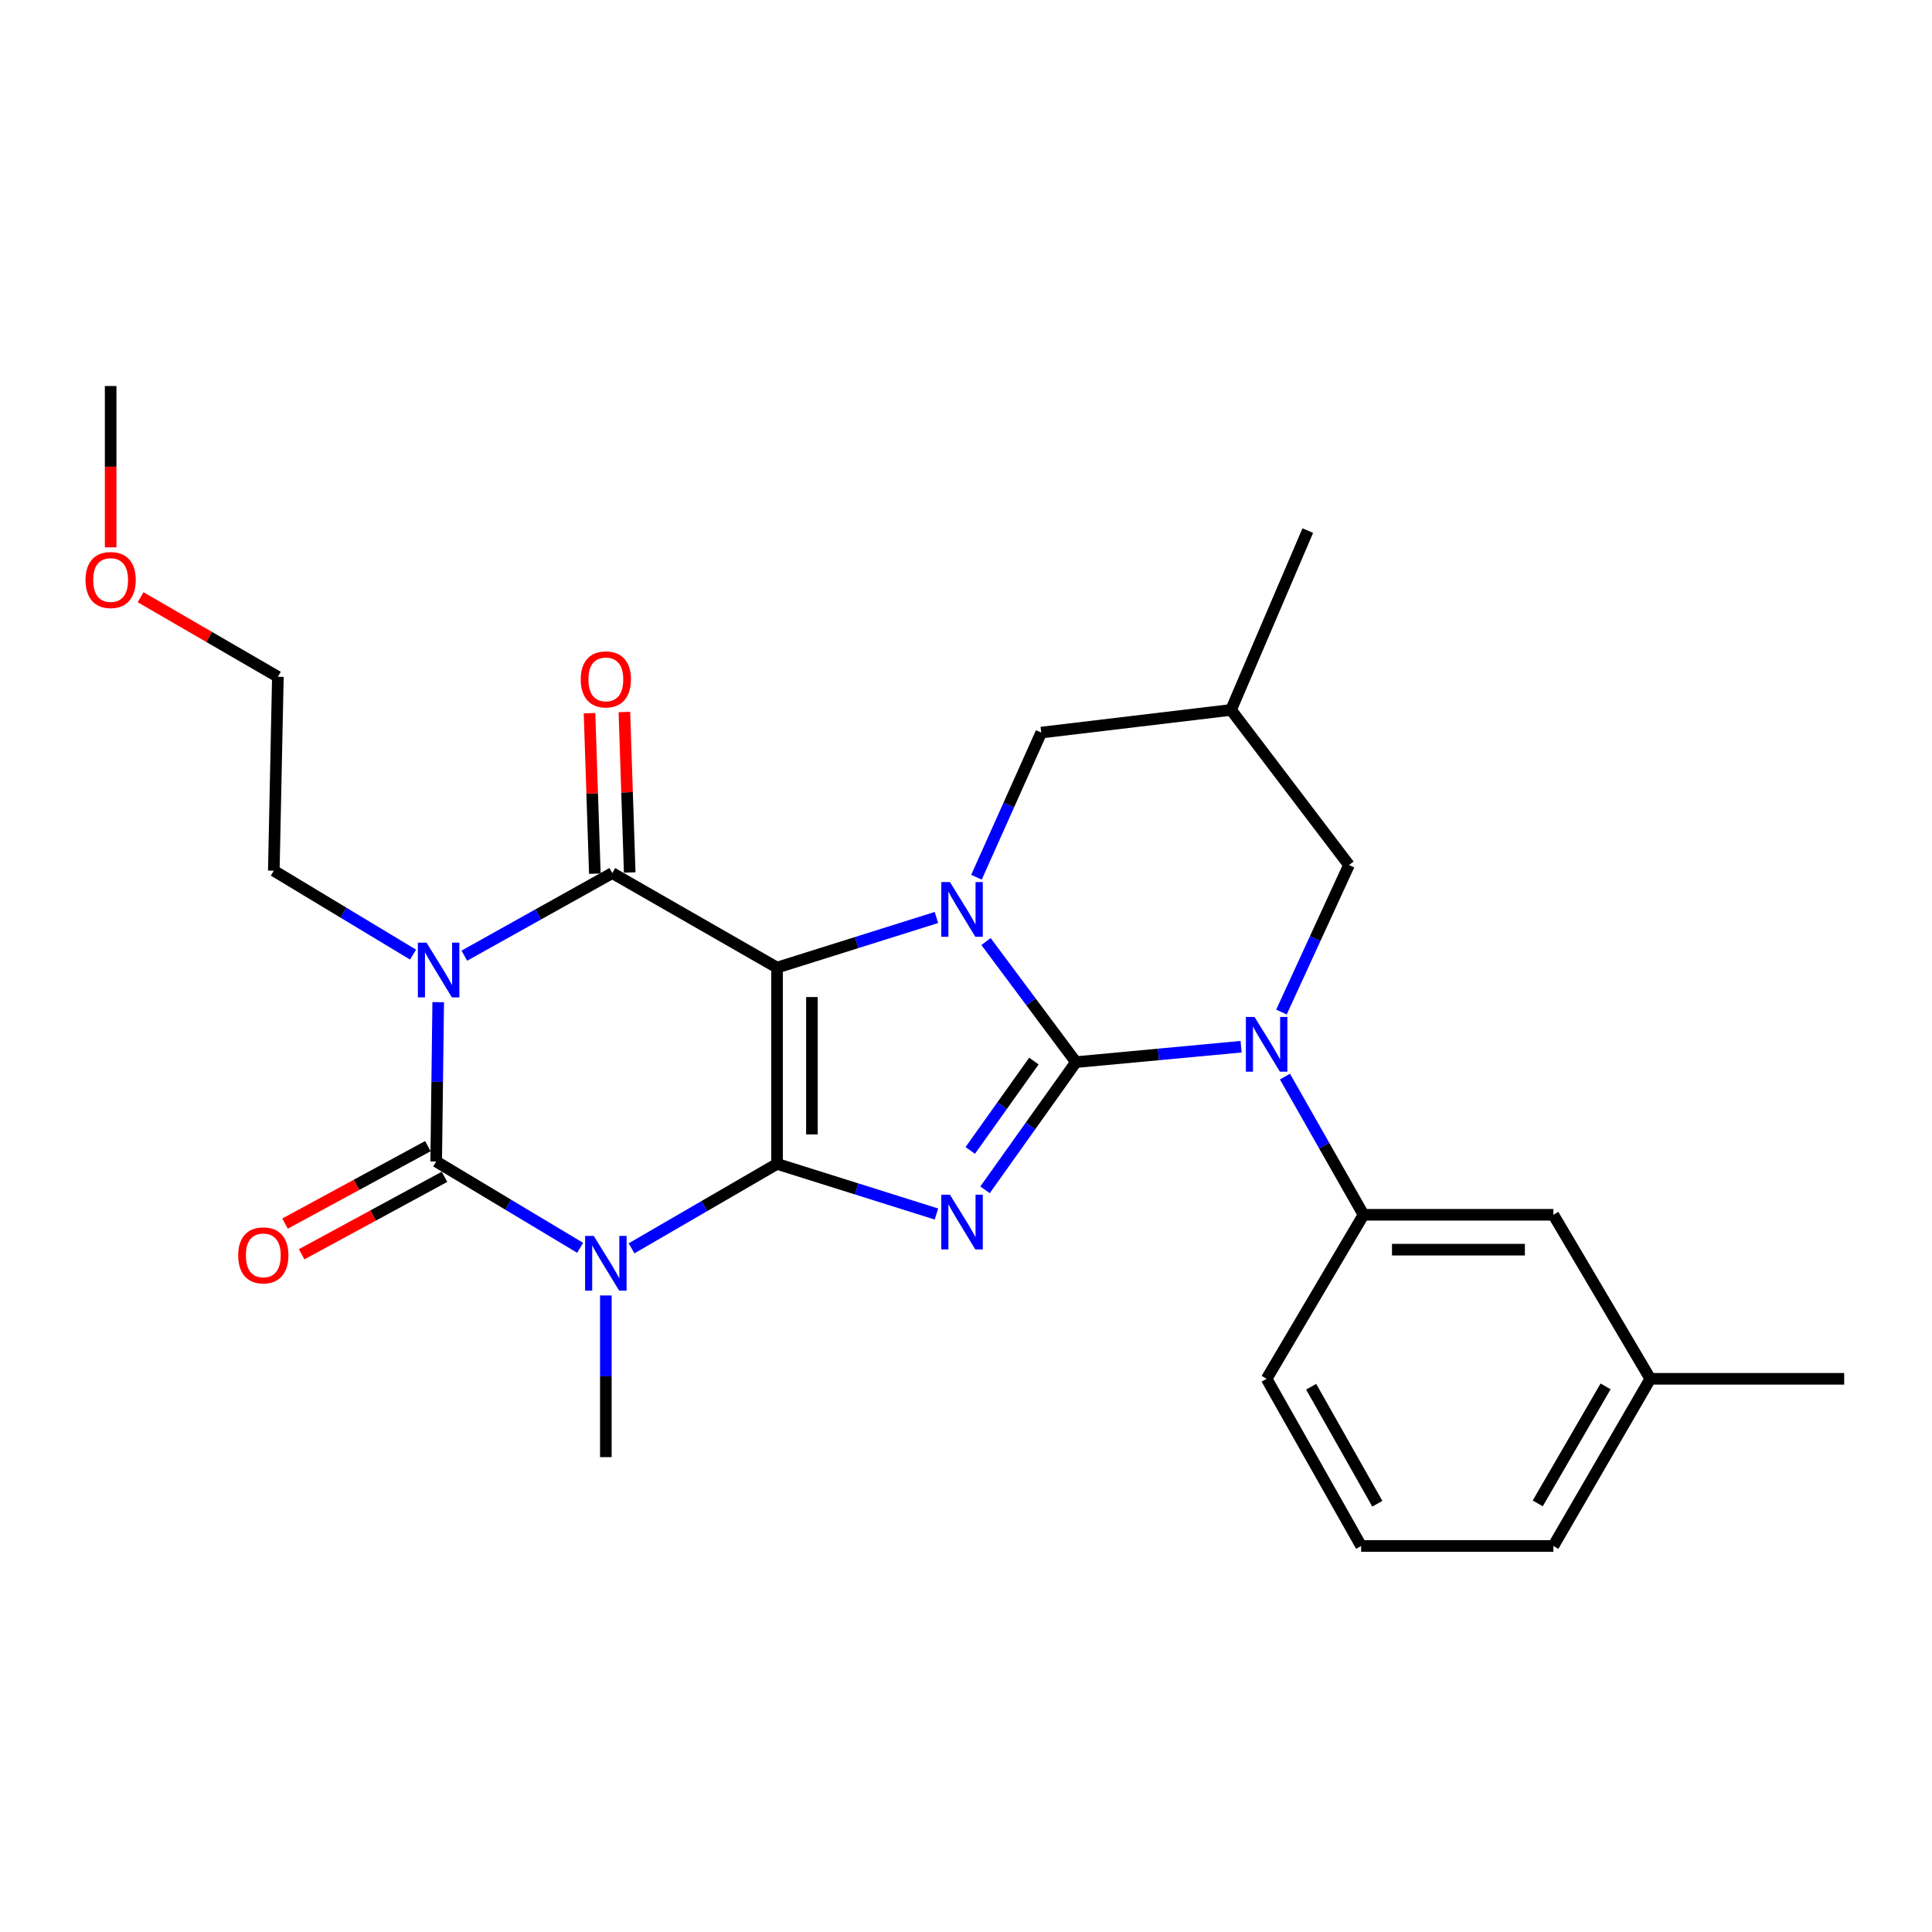 <?xml version='1.0' encoding='iso-8859-1'?>
<svg version='1.1' baseProfile='full'
              xmlns='http://www.w3.org/2000/svg'
                      xmlns:rdkit='http://www.rdkit.org/xml'
                      xmlns:xlink='http://www.w3.org/1999/xlink'
                  xml:space='preserve'
width='1000px' height='1000px' viewBox='0 0 1000 1000'>
<!-- END OF HEADER -->
<rect style='opacity:1.0;fill:#FFFFFF;stroke:none' width='1000' height='1000' x='0' y='0'> </rect>
<path class='bond-0' d='M 402.199,602.425 L 402.199,500.822' style='fill:none;fill-rule:evenodd;stroke:#000000;stroke-width:6px;stroke-linecap:butt;stroke-linejoin:miter;stroke-opacity:1' />
<path class='bond-0' d='M 420.253,587.185 L 420.253,516.063' style='fill:none;fill-rule:evenodd;stroke:#000000;stroke-width:6px;stroke-linecap:butt;stroke-linejoin:miter;stroke-opacity:1' />
<path class='bond-2' d='M 402.199,602.425 L 443.452,615.401' style='fill:none;fill-rule:evenodd;stroke:#000000;stroke-width:6px;stroke-linecap:butt;stroke-linejoin:miter;stroke-opacity:1' />
<path class='bond-2' d='M 443.452,615.401 L 484.705,628.377' style='fill:none;fill-rule:evenodd;stroke:#0000FF;stroke-width:6px;stroke-linecap:butt;stroke-linejoin:miter;stroke-opacity:1' />
<path class='bond-4' d='M 402.199,602.425 L 364.543,624.282' style='fill:none;fill-rule:evenodd;stroke:#000000;stroke-width:6px;stroke-linecap:butt;stroke-linejoin:miter;stroke-opacity:1' />
<path class='bond-4' d='M 364.543,624.282 L 326.886,646.138' style='fill:none;fill-rule:evenodd;stroke:#0000FF;stroke-width:6px;stroke-linecap:butt;stroke-linejoin:miter;stroke-opacity:1' />
<path class='bond-3' d='M 402.199,500.822 L 443.452,487.855' style='fill:none;fill-rule:evenodd;stroke:#000000;stroke-width:6px;stroke-linecap:butt;stroke-linejoin:miter;stroke-opacity:1' />
<path class='bond-3' d='M 443.452,487.855 L 484.705,474.888' style='fill:none;fill-rule:evenodd;stroke:#0000FF;stroke-width:6px;stroke-linecap:butt;stroke-linejoin:miter;stroke-opacity:1' />
<path class='bond-7' d='M 402.199,500.822 L 316.915,451.907' style='fill:none;fill-rule:evenodd;stroke:#000000;stroke-width:6px;stroke-linecap:butt;stroke-linejoin:miter;stroke-opacity:1' />
<path class='bond-1' d='M 556.91,549.758 L 533.379,582.801' style='fill:none;fill-rule:evenodd;stroke:#000000;stroke-width:6px;stroke-linecap:butt;stroke-linejoin:miter;stroke-opacity:1' />
<path class='bond-1' d='M 533.379,582.801 L 509.848,615.844' style='fill:none;fill-rule:evenodd;stroke:#0000FF;stroke-width:6px;stroke-linecap:butt;stroke-linejoin:miter;stroke-opacity:1' />
<path class='bond-1' d='M 535.145,549.199 L 518.673,572.329' style='fill:none;fill-rule:evenodd;stroke:#000000;stroke-width:6px;stroke-linecap:butt;stroke-linejoin:miter;stroke-opacity:1' />
<path class='bond-1' d='M 518.673,572.329 L 502.201,595.459' style='fill:none;fill-rule:evenodd;stroke:#0000FF;stroke-width:6px;stroke-linecap:butt;stroke-linejoin:miter;stroke-opacity:1' />
<path class='bond-8' d='M 556.91,549.758 L 599.648,545.767' style='fill:none;fill-rule:evenodd;stroke:#000000;stroke-width:6px;stroke-linecap:butt;stroke-linejoin:miter;stroke-opacity:1' />
<path class='bond-8' d='M 599.648,545.767 L 642.386,541.775' style='fill:none;fill-rule:evenodd;stroke:#0000FF;stroke-width:6px;stroke-linecap:butt;stroke-linejoin:miter;stroke-opacity:1' />
<path class='bond-28' d='M 556.91,549.758 L 533.633,518.553' style='fill:none;fill-rule:evenodd;stroke:#000000;stroke-width:6px;stroke-linecap:butt;stroke-linejoin:miter;stroke-opacity:1' />
<path class='bond-28' d='M 533.633,518.553 L 510.356,487.348' style='fill:none;fill-rule:evenodd;stroke:#0000FF;stroke-width:6px;stroke-linecap:butt;stroke-linejoin:miter;stroke-opacity:1' />
<path class='bond-10' d='M 505.416,454.055 L 522.176,416.618' style='fill:none;fill-rule:evenodd;stroke:#0000FF;stroke-width:6px;stroke-linecap:butt;stroke-linejoin:miter;stroke-opacity:1' />
<path class='bond-10' d='M 522.176,416.618 L 538.937,379.18' style='fill:none;fill-rule:evenodd;stroke:#000000;stroke-width:6px;stroke-linecap:butt;stroke-linejoin:miter;stroke-opacity:1' />
<path class='bond-6' d='M 300.285,645.88 L 263.029,623.531' style='fill:none;fill-rule:evenodd;stroke:#0000FF;stroke-width:6px;stroke-linecap:butt;stroke-linejoin:miter;stroke-opacity:1' />
<path class='bond-6' d='M 263.029,623.531 L 225.773,601.182' style='fill:none;fill-rule:evenodd;stroke:#000000;stroke-width:6px;stroke-linecap:butt;stroke-linejoin:miter;stroke-opacity:1' />
<path class='bond-17' d='M 313.585,670.527 L 313.585,712.368' style='fill:none;fill-rule:evenodd;stroke:#0000FF;stroke-width:6px;stroke-linecap:butt;stroke-linejoin:miter;stroke-opacity:1' />
<path class='bond-17' d='M 313.585,712.368 L 313.585,754.208' style='fill:none;fill-rule:evenodd;stroke:#000000;stroke-width:6px;stroke-linecap:butt;stroke-linejoin:miter;stroke-opacity:1' />
<path class='bond-5' d='M 226.816,518.724 L 226.295,559.953' style='fill:none;fill-rule:evenodd;stroke:#0000FF;stroke-width:6px;stroke-linecap:butt;stroke-linejoin:miter;stroke-opacity:1' />
<path class='bond-5' d='M 226.295,559.953 L 225.773,601.182' style='fill:none;fill-rule:evenodd;stroke:#000000;stroke-width:6px;stroke-linecap:butt;stroke-linejoin:miter;stroke-opacity:1' />
<path class='bond-16' d='M 213.797,494.111 L 177.76,472.387' style='fill:none;fill-rule:evenodd;stroke:#0000FF;stroke-width:6px;stroke-linecap:butt;stroke-linejoin:miter;stroke-opacity:1' />
<path class='bond-16' d='M 177.76,472.387 L 141.722,450.663' style='fill:none;fill-rule:evenodd;stroke:#000000;stroke-width:6px;stroke-linecap:butt;stroke-linejoin:miter;stroke-opacity:1' />
<path class='bond-27' d='M 240.34,494.654 L 278.628,473.28' style='fill:none;fill-rule:evenodd;stroke:#0000FF;stroke-width:6px;stroke-linecap:butt;stroke-linejoin:miter;stroke-opacity:1' />
<path class='bond-27' d='M 278.628,473.28 L 316.915,451.907' style='fill:none;fill-rule:evenodd;stroke:#000000;stroke-width:6px;stroke-linecap:butt;stroke-linejoin:miter;stroke-opacity:1' />
<path class='bond-12' d='M 221.471,593.246 L 184.5,613.289' style='fill:none;fill-rule:evenodd;stroke:#000000;stroke-width:6px;stroke-linecap:butt;stroke-linejoin:miter;stroke-opacity:1' />
<path class='bond-12' d='M 184.5,613.289 L 147.529,633.333' style='fill:none;fill-rule:evenodd;stroke:#FF0000;stroke-width:6px;stroke-linecap:butt;stroke-linejoin:miter;stroke-opacity:1' />
<path class='bond-12' d='M 230.075,609.117 L 193.104,629.161' style='fill:none;fill-rule:evenodd;stroke:#000000;stroke-width:6px;stroke-linecap:butt;stroke-linejoin:miter;stroke-opacity:1' />
<path class='bond-12' d='M 193.104,629.161 L 156.133,649.204' style='fill:none;fill-rule:evenodd;stroke:#FF0000;stroke-width:6px;stroke-linecap:butt;stroke-linejoin:miter;stroke-opacity:1' />
<path class='bond-13' d='M 325.937,451.607 L 324.558,410.073' style='fill:none;fill-rule:evenodd;stroke:#000000;stroke-width:6px;stroke-linecap:butt;stroke-linejoin:miter;stroke-opacity:1' />
<path class='bond-13' d='M 324.558,410.073 L 323.18,368.538' style='fill:none;fill-rule:evenodd;stroke:#FF0000;stroke-width:6px;stroke-linecap:butt;stroke-linejoin:miter;stroke-opacity:1' />
<path class='bond-13' d='M 307.893,452.206 L 306.514,410.671' style='fill:none;fill-rule:evenodd;stroke:#000000;stroke-width:6px;stroke-linecap:butt;stroke-linejoin:miter;stroke-opacity:1' />
<path class='bond-13' d='M 306.514,410.671 L 305.136,369.137' style='fill:none;fill-rule:evenodd;stroke:#FF0000;stroke-width:6px;stroke-linecap:butt;stroke-linejoin:miter;stroke-opacity:1' />
<path class='bond-9' d='M 665.095,557.238 L 685.424,593.006' style='fill:none;fill-rule:evenodd;stroke:#0000FF;stroke-width:6px;stroke-linecap:butt;stroke-linejoin:miter;stroke-opacity:1' />
<path class='bond-9' d='M 685.424,593.006 L 705.754,628.774' style='fill:none;fill-rule:evenodd;stroke:#000000;stroke-width:6px;stroke-linecap:butt;stroke-linejoin:miter;stroke-opacity:1' />
<path class='bond-11' d='M 663.281,523.828 L 680.756,485.781' style='fill:none;fill-rule:evenodd;stroke:#0000FF;stroke-width:6px;stroke-linecap:butt;stroke-linejoin:miter;stroke-opacity:1' />
<path class='bond-11' d='M 680.756,485.781 L 698.231,447.734' style='fill:none;fill-rule:evenodd;stroke:#000000;stroke-width:6px;stroke-linecap:butt;stroke-linejoin:miter;stroke-opacity:1' />
<path class='bond-15' d='M 705.754,628.774 L 804.017,628.774' style='fill:none;fill-rule:evenodd;stroke:#000000;stroke-width:6px;stroke-linecap:butt;stroke-linejoin:miter;stroke-opacity:1' />
<path class='bond-15' d='M 720.493,646.828 L 789.277,646.828' style='fill:none;fill-rule:evenodd;stroke:#000000;stroke-width:6px;stroke-linecap:butt;stroke-linejoin:miter;stroke-opacity:1' />
<path class='bond-19' d='M 705.754,628.774 L 655.604,713.667' style='fill:none;fill-rule:evenodd;stroke:#000000;stroke-width:6px;stroke-linecap:butt;stroke-linejoin:miter;stroke-opacity:1' />
<path class='bond-14' d='M 538.937,379.18 L 637.189,367.455' style='fill:none;fill-rule:evenodd;stroke:#000000;stroke-width:6px;stroke-linecap:butt;stroke-linejoin:miter;stroke-opacity:1' />
<path class='bond-29' d='M 698.231,447.734 L 637.189,367.455' style='fill:none;fill-rule:evenodd;stroke:#000000;stroke-width:6px;stroke-linecap:butt;stroke-linejoin:miter;stroke-opacity:1' />
<path class='bond-22' d='M 637.189,367.455 L 676.908,274.638' style='fill:none;fill-rule:evenodd;stroke:#000000;stroke-width:6px;stroke-linecap:butt;stroke-linejoin:miter;stroke-opacity:1' />
<path class='bond-18' d='M 804.017,628.774 L 854.196,713.667' style='fill:none;fill-rule:evenodd;stroke:#000000;stroke-width:6px;stroke-linecap:butt;stroke-linejoin:miter;stroke-opacity:1' />
<path class='bond-24' d='M 141.722,450.663 L 143.829,350.304' style='fill:none;fill-rule:evenodd;stroke:#000000;stroke-width:6px;stroke-linecap:butt;stroke-linejoin:miter;stroke-opacity:1' />
<path class='bond-25' d='M 854.196,713.667 L 954.545,713.667' style='fill:none;fill-rule:evenodd;stroke:#000000;stroke-width:6px;stroke-linecap:butt;stroke-linejoin:miter;stroke-opacity:1' />
<path class='bond-30' d='M 854.196,713.667 L 804.017,800.195' style='fill:none;fill-rule:evenodd;stroke:#000000;stroke-width:6px;stroke-linecap:butt;stroke-linejoin:miter;stroke-opacity:1' />
<path class='bond-30' d='M 831.052,717.589 L 795.926,778.159' style='fill:none;fill-rule:evenodd;stroke:#000000;stroke-width:6px;stroke-linecap:butt;stroke-linejoin:miter;stroke-opacity:1' />
<path class='bond-20' d='M 655.604,713.667 L 704.52,800.195' style='fill:none;fill-rule:evenodd;stroke:#000000;stroke-width:6px;stroke-linecap:butt;stroke-linejoin:miter;stroke-opacity:1' />
<path class='bond-20' d='M 678.658,717.761 L 712.899,778.331' style='fill:none;fill-rule:evenodd;stroke:#000000;stroke-width:6px;stroke-linecap:butt;stroke-linejoin:miter;stroke-opacity:1' />
<path class='bond-23' d='M 704.52,800.195 L 804.017,800.195' style='fill:none;fill-rule:evenodd;stroke:#000000;stroke-width:6px;stroke-linecap:butt;stroke-linejoin:miter;stroke-opacity:1' />
<path class='bond-21' d='M 72.772,309.119 L 108.3,329.711' style='fill:none;fill-rule:evenodd;stroke:#FF0000;stroke-width:6px;stroke-linecap:butt;stroke-linejoin:miter;stroke-opacity:1' />
<path class='bond-21' d='M 108.3,329.711 L 143.829,350.304' style='fill:none;fill-rule:evenodd;stroke:#000000;stroke-width:6px;stroke-linecap:butt;stroke-linejoin:miter;stroke-opacity:1' />
<path class='bond-26' d='M 57.271,283.306 L 57.271,241.556' style='fill:none;fill-rule:evenodd;stroke:#FF0000;stroke-width:6px;stroke-linecap:butt;stroke-linejoin:miter;stroke-opacity:1' />
<path class='bond-26' d='M 57.271,241.556 L 57.271,199.805' style='fill:none;fill-rule:evenodd;stroke:#000000;stroke-width:6px;stroke-linecap:butt;stroke-linejoin:miter;stroke-opacity:1' />
<path  class='atom-3' d='M 491.694 618.385
L 500.974 633.385
Q 501.894 634.865, 503.374 637.545
Q 504.854 640.225, 504.934 640.385
L 504.934 618.385
L 508.694 618.385
L 508.694 646.705
L 504.814 646.705
L 494.854 630.305
Q 493.694 628.385, 492.454 626.185
Q 491.254 623.985, 490.894 623.305
L 490.894 646.705
L 487.214 646.705
L 487.214 618.385
L 491.694 618.385
' fill='#0000FF'/>
<path  class='atom-4' d='M 491.694 456.563
L 500.974 471.563
Q 501.894 473.043, 503.374 475.723
Q 504.854 478.403, 504.934 478.563
L 504.934 456.563
L 508.694 456.563
L 508.694 484.883
L 504.814 484.883
L 494.854 468.483
Q 493.694 466.563, 492.454 464.363
Q 491.254 462.163, 490.894 461.483
L 490.894 484.883
L 487.214 484.883
L 487.214 456.563
L 491.694 456.563
' fill='#0000FF'/>
<path  class='atom-5' d='M 307.325 639.699
L 316.605 654.699
Q 317.525 656.179, 319.005 658.859
Q 320.485 661.539, 320.565 661.699
L 320.565 639.699
L 324.325 639.699
L 324.325 668.019
L 320.445 668.019
L 310.485 651.619
Q 309.325 649.699, 308.085 647.499
Q 306.885 645.299, 306.525 644.619
L 306.525 668.019
L 302.845 668.019
L 302.845 639.699
L 307.325 639.699
' fill='#0000FF'/>
<path  class='atom-6' d='M 220.767 487.926
L 230.047 502.926
Q 230.967 504.406, 232.447 507.086
Q 233.927 509.766, 234.007 509.926
L 234.007 487.926
L 237.767 487.926
L 237.767 516.246
L 233.887 516.246
L 223.927 499.846
Q 222.767 497.926, 221.527 495.726
Q 220.327 493.526, 219.967 492.846
L 219.967 516.246
L 216.287 516.246
L 216.287 487.926
L 220.767 487.926
' fill='#0000FF'/>
<path  class='atom-9' d='M 649.344 526.381
L 658.624 541.381
Q 659.544 542.861, 661.024 545.541
Q 662.504 548.221, 662.584 548.381
L 662.584 526.381
L 666.344 526.381
L 666.344 554.701
L 662.464 554.701
L 652.504 538.301
Q 651.344 536.381, 650.104 534.181
Q 648.904 531.981, 648.544 531.301
L 648.544 554.701
L 644.864 554.701
L 644.864 526.381
L 649.344 526.381
' fill='#0000FF'/>
<path  class='atom-13' d='M 123.286 649.776
Q 123.286 642.976, 126.646 639.176
Q 130.006 635.376, 136.286 635.376
Q 142.566 635.376, 145.926 639.176
Q 149.286 642.976, 149.286 649.776
Q 149.286 656.656, 145.886 660.576
Q 142.486 664.456, 136.286 664.456
Q 130.046 664.456, 126.646 660.576
Q 123.286 656.696, 123.286 649.776
M 136.286 661.256
Q 140.606 661.256, 142.926 658.376
Q 145.286 655.456, 145.286 649.776
Q 145.286 644.216, 142.926 641.416
Q 140.606 638.576, 136.286 638.576
Q 131.966 638.576, 129.606 641.376
Q 127.286 644.176, 127.286 649.776
Q 127.286 655.496, 129.606 658.376
Q 131.966 661.256, 136.286 661.256
' fill='#FF0000'/>
<path  class='atom-14' d='M 300.585 351.648
Q 300.585 344.848, 303.945 341.048
Q 307.305 337.248, 313.585 337.248
Q 319.865 337.248, 323.225 341.048
Q 326.585 344.848, 326.585 351.648
Q 326.585 358.528, 323.185 362.448
Q 319.785 366.328, 313.585 366.328
Q 307.345 366.328, 303.945 362.448
Q 300.585 358.568, 300.585 351.648
M 313.585 363.128
Q 317.905 363.128, 320.225 360.248
Q 322.585 357.328, 322.585 351.648
Q 322.585 346.088, 320.225 343.288
Q 317.905 340.448, 313.585 340.448
Q 309.265 340.448, 306.905 343.248
Q 304.585 346.048, 304.585 351.648
Q 304.585 357.368, 306.905 360.248
Q 309.265 363.128, 313.585 363.128
' fill='#FF0000'/>
<path  class='atom-22' d='M 44.271 300.214
Q 44.271 293.414, 47.631 289.614
Q 50.991 285.814, 57.271 285.814
Q 63.551 285.814, 66.911 289.614
Q 70.271 293.414, 70.271 300.214
Q 70.271 307.094, 66.871 311.014
Q 63.471 314.894, 57.271 314.894
Q 51.031 314.894, 47.631 311.014
Q 44.271 307.134, 44.271 300.214
M 57.271 311.694
Q 61.591 311.694, 63.911 308.814
Q 66.271 305.894, 66.271 300.214
Q 66.271 294.654, 63.911 291.854
Q 61.591 289.014, 57.271 289.014
Q 52.951 289.014, 50.591 291.814
Q 48.271 294.614, 48.271 300.214
Q 48.271 305.934, 50.591 308.814
Q 52.951 311.694, 57.271 311.694
' fill='#FF0000'/>
</svg>
